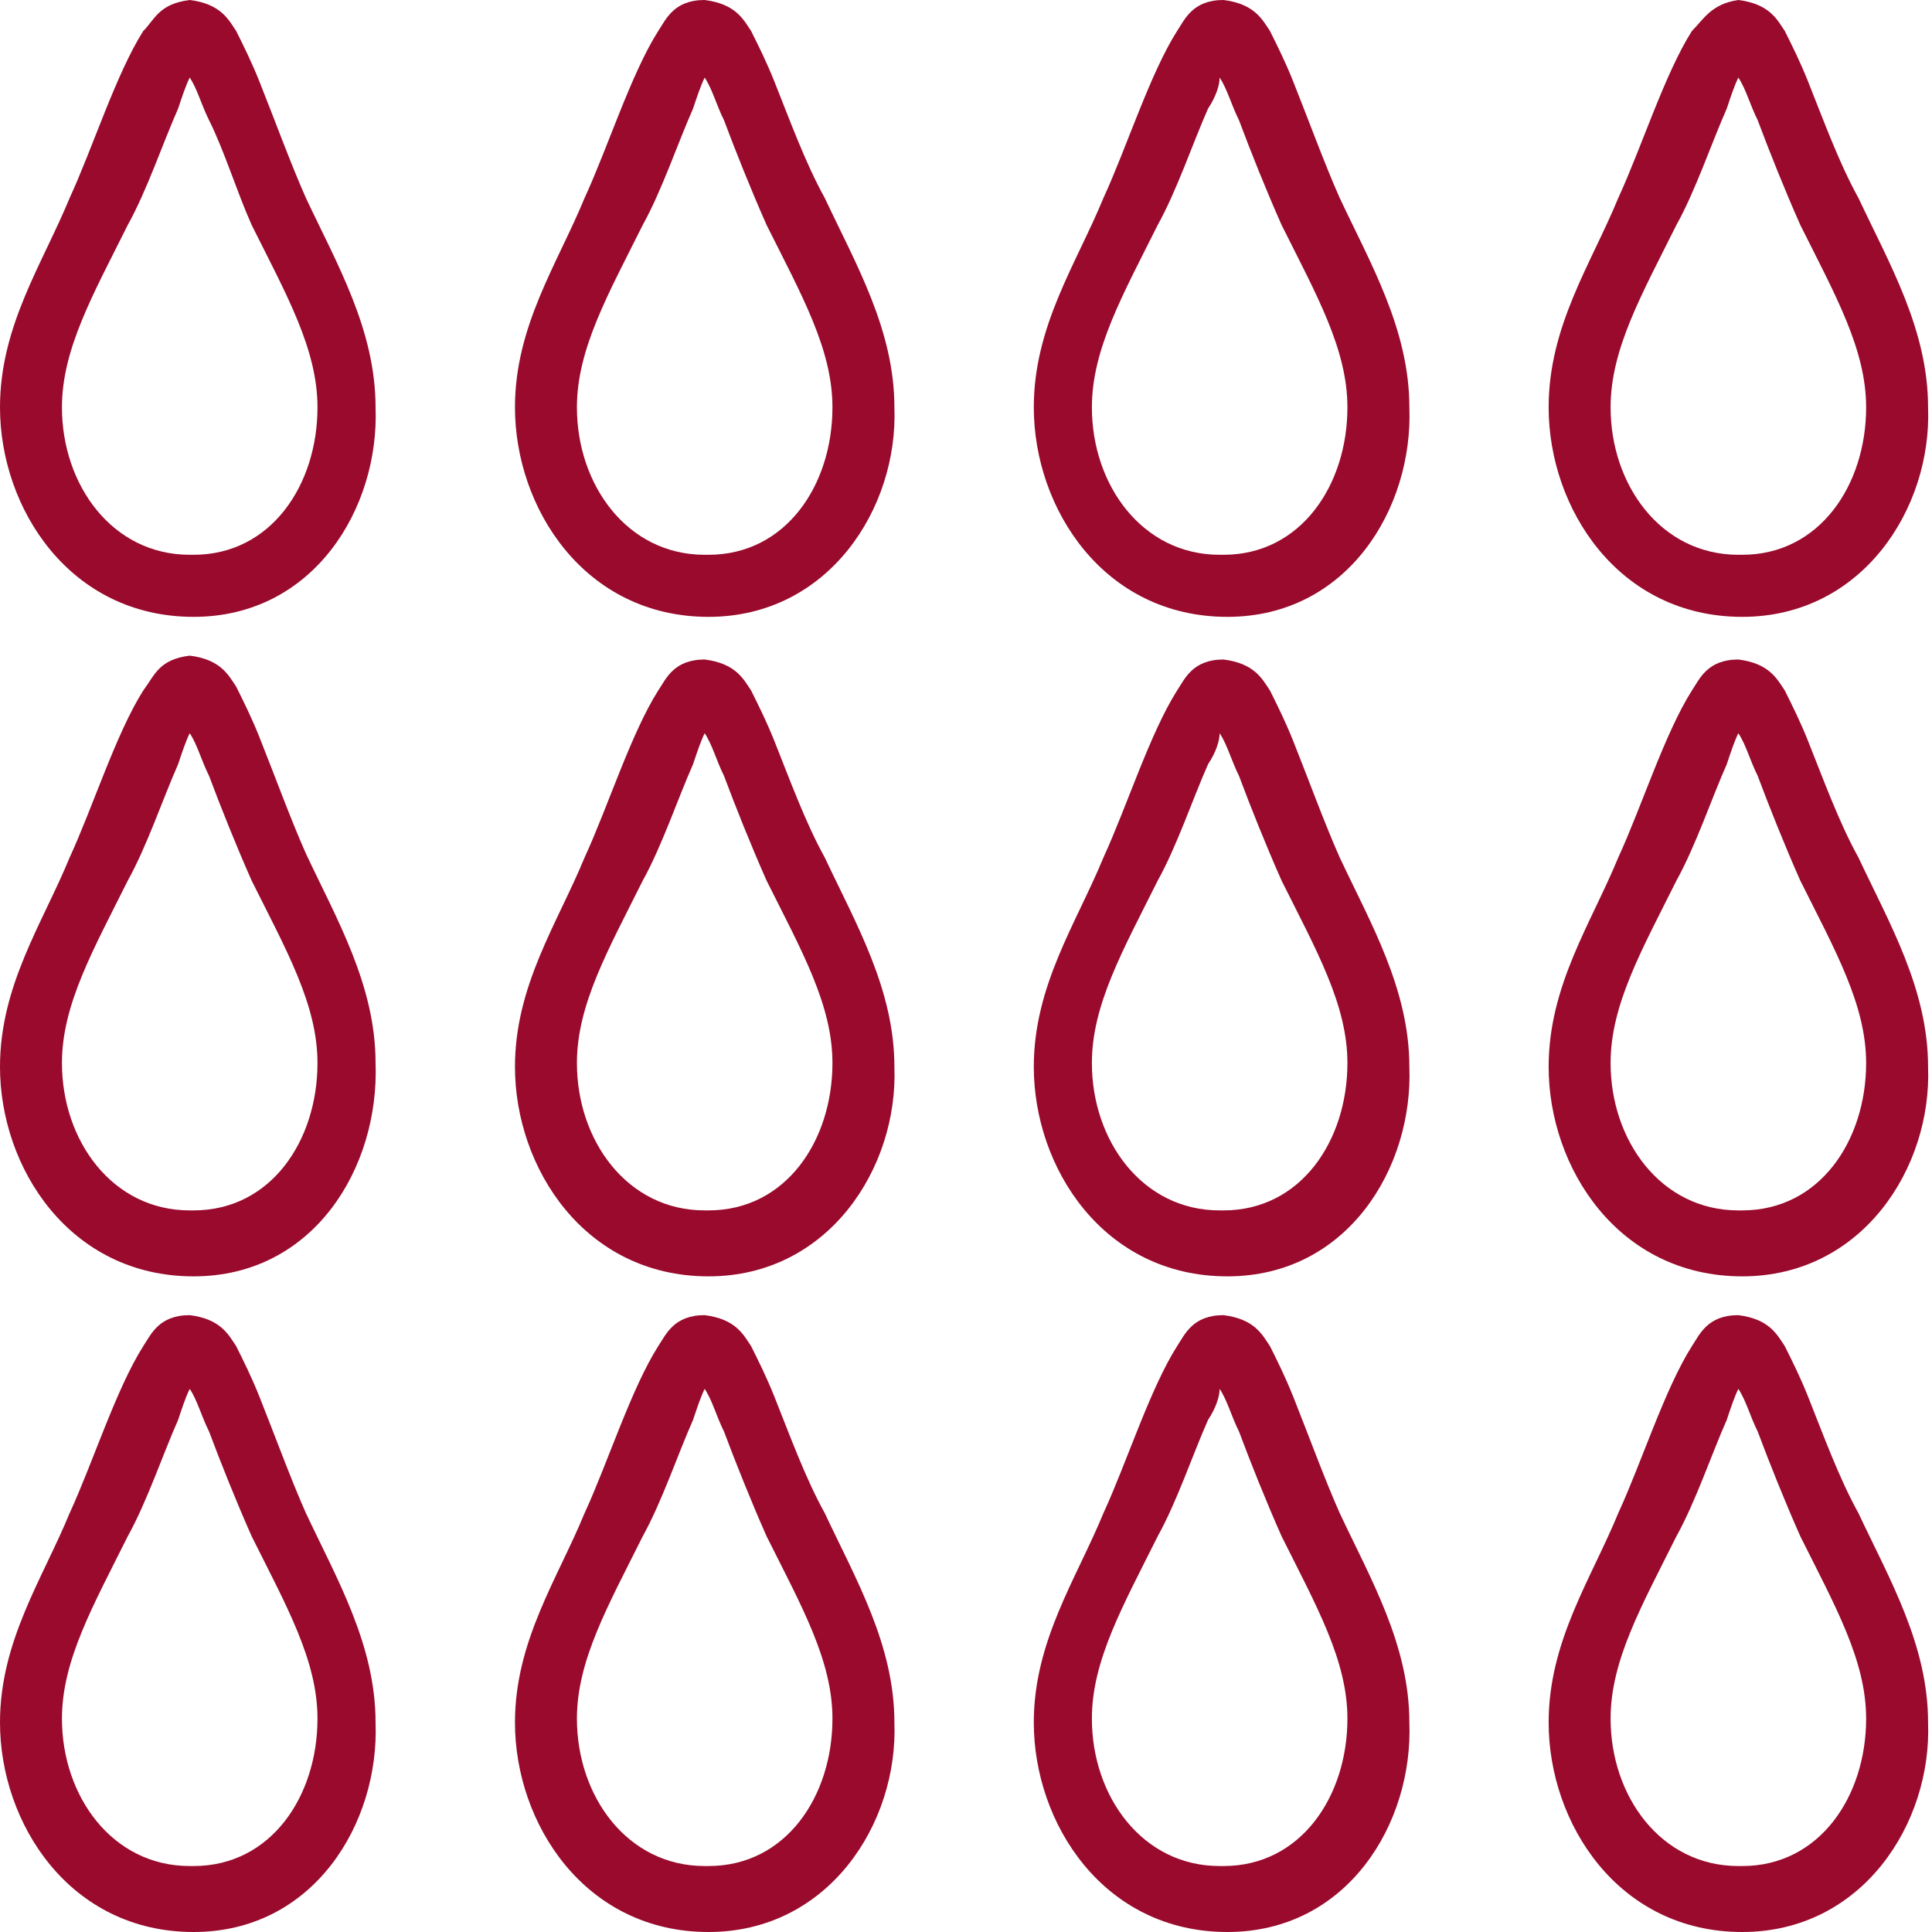 <svg width="64" height="64" viewBox="0 0 64 64" fill="none" xmlns="http://www.w3.org/2000/svg">
<g clip-path="url(#clip0_870_3246)">
<path d="M5.9 3.598C5.387 4.755 4.874 6.297 4.232 7.454C3.078 9.767 2.052 11.566 2.052 13.494C2.052 16.064 3.719 18.378 6.285 18.378H6.413C8.978 18.378 10.517 16.064 10.517 13.494C10.517 11.566 9.491 9.767 8.337 7.454C7.824 6.297 7.439 5.012 6.926 3.984C6.669 3.47 6.541 2.956 6.285 2.57C6.156 2.827 6.028 3.213 5.9 3.598ZM6.413 20.434C2.309 20.434 0 16.835 0 13.494C0 10.795 1.411 8.739 2.309 6.554C3.078 4.884 3.848 2.442 4.745 1.028C5.13 0.643 5.259 0.129 6.285 0C7.311 0.129 7.567 0.643 7.824 1.028C8.08 1.542 8.337 2.056 8.593 2.699C9.106 3.984 9.619 5.398 10.132 6.554C11.158 8.739 12.441 10.924 12.441 13.494C12.569 16.835 10.389 20.434 6.413 20.434Z" fill="#990A2C"/>
<path d="M5.9 25.317C5.387 26.474 4.874 28.016 4.232 29.173C3.078 31.486 2.052 33.285 2.052 35.213C2.052 37.783 3.719 40.096 6.285 40.096H6.413C8.978 40.096 10.517 37.783 10.517 35.213C10.517 33.285 9.491 31.486 8.337 29.173C7.824 28.016 7.311 26.731 6.926 25.703C6.669 25.189 6.541 24.675 6.285 24.289C6.156 24.546 6.028 24.932 5.9 25.317ZM6.413 42.281C2.309 42.281 0 38.683 0 35.341C0 32.643 1.411 30.586 2.309 28.402C3.078 26.731 3.848 24.289 4.745 22.875C5.13 22.361 5.259 21.847 6.285 21.719C7.311 21.847 7.567 22.361 7.824 22.747C8.08 23.261 8.337 23.775 8.593 24.418C9.106 25.703 9.619 27.116 10.132 28.273C11.158 30.458 12.441 32.643 12.441 35.213C12.569 38.683 10.389 42.281 6.413 42.281Z" fill="#990A2C"/>
<path d="M5.9 47.036C5.387 48.193 4.874 49.735 4.232 50.892C3.078 53.205 2.052 55.004 2.052 56.932C2.052 59.502 3.719 61.815 6.285 61.815H6.413C8.978 61.815 10.517 59.502 10.517 56.932C10.517 55.004 9.491 53.205 8.337 50.892C7.824 49.735 7.311 48.45 6.926 47.422C6.669 46.908 6.541 46.394 6.285 46.008C6.156 46.265 6.028 46.651 5.9 47.036ZM6.413 64C2.309 64 0 60.402 0 57.06C0 54.361 1.411 52.305 2.309 50.12C3.078 48.45 3.848 46.008 4.745 44.594C5.002 44.209 5.259 43.566 6.285 43.566C7.311 43.695 7.567 44.209 7.824 44.594C8.08 45.108 8.337 45.623 8.593 46.265C9.106 47.55 9.619 48.964 10.132 50.12C11.158 52.305 12.441 54.49 12.441 57.06C12.569 60.402 10.389 64 6.413 64Z" fill="#990A2C"/>
<path d="M22.958 3.598C22.445 4.755 21.932 6.297 21.291 7.454C20.137 9.767 19.111 11.566 19.111 13.494C19.111 16.064 20.778 18.378 23.343 18.378H23.471C26.037 18.378 27.576 16.064 27.576 13.494C27.576 11.566 26.55 9.767 25.395 7.454C24.882 6.297 24.369 5.012 23.984 3.984C23.728 3.47 23.6 2.956 23.343 2.57C23.215 2.827 23.087 3.213 22.958 3.598ZM23.471 20.434C19.367 20.434 17.059 16.835 17.059 13.494C17.059 10.795 18.469 8.739 19.367 6.554C20.137 4.884 20.906 2.442 21.804 1.028C22.061 0.643 22.317 0 23.343 0C24.369 0.129 24.626 0.643 24.882 1.028C25.139 1.542 25.395 2.056 25.652 2.699C26.165 3.984 26.678 5.398 27.319 6.554C28.345 8.739 29.628 10.924 29.628 13.494C29.756 16.835 27.447 20.434 23.471 20.434Z" fill="#990A2C"/>
<path d="M22.958 25.317C22.445 26.474 21.932 28.016 21.291 29.173C20.137 31.486 19.111 33.285 19.111 35.213C19.111 37.783 20.778 40.096 23.343 40.096H23.471C26.037 40.096 27.576 37.783 27.576 35.213C27.576 33.285 26.55 31.486 25.395 29.173C24.882 28.016 24.369 26.731 23.984 25.703C23.728 25.189 23.6 24.675 23.343 24.289C23.215 24.546 23.087 24.932 22.958 25.317ZM23.471 42.281C19.367 42.281 17.059 38.683 17.059 35.341C17.059 32.643 18.469 30.586 19.367 28.402C20.137 26.731 20.906 24.289 21.804 22.875C22.061 22.49 22.317 21.847 23.343 21.847C24.369 21.976 24.626 22.49 24.882 22.875C25.139 23.39 25.395 23.904 25.652 24.546C26.165 25.831 26.678 27.245 27.319 28.402C28.345 30.586 29.628 32.771 29.628 35.341C29.756 38.683 27.447 42.281 23.471 42.281Z" fill="#990A2C"/>
<path d="M22.958 47.036C22.445 48.193 21.932 49.735 21.291 50.892C20.137 53.205 19.111 55.004 19.111 56.932C19.111 59.502 20.778 61.815 23.343 61.815H23.471C26.037 61.815 27.576 59.502 27.576 56.932C27.576 55.004 26.55 53.205 25.395 50.892C24.882 49.735 24.369 48.45 23.984 47.422C23.728 46.908 23.6 46.394 23.343 46.008C23.215 46.265 23.087 46.651 22.958 47.036ZM23.471 64C19.367 64 17.059 60.402 17.059 57.06C17.059 54.361 18.469 52.305 19.367 50.12C20.137 48.45 20.906 46.008 21.804 44.594C22.061 44.209 22.317 43.566 23.343 43.566C24.369 43.695 24.626 44.209 24.882 44.594C25.139 45.108 25.395 45.623 25.652 46.265C26.165 47.55 26.678 48.964 27.319 50.12C28.345 52.305 29.628 54.49 29.628 57.06C29.756 60.402 27.447 64 23.471 64Z" fill="#990A2C"/>
<path d="M40.018 3.598C39.505 4.755 38.992 6.297 38.35 7.454C37.196 9.767 36.17 11.566 36.17 13.494C36.17 16.064 37.837 18.378 40.402 18.378H40.531C43.096 18.378 44.635 16.064 44.635 13.494C44.635 11.566 43.609 9.767 42.455 7.454C41.941 6.297 41.428 5.012 41.044 3.984C40.787 3.47 40.659 2.956 40.402 2.57C40.402 2.827 40.274 3.213 40.018 3.598ZM40.659 20.434C36.555 20.434 34.246 16.835 34.246 13.494C34.246 10.795 35.657 8.739 36.555 6.554C37.324 4.884 38.094 2.442 38.992 1.028C39.248 0.643 39.505 0 40.531 0C41.557 0.129 41.813 0.643 42.07 1.028C42.326 1.542 42.583 2.056 42.839 2.699C43.352 3.984 43.865 5.398 44.378 6.554C45.404 8.739 46.687 10.924 46.687 13.494C46.815 16.835 44.635 20.434 40.659 20.434Z" fill="#990A2C"/>
<path d="M40.018 25.317C39.505 26.474 38.992 28.016 38.35 29.173C37.196 31.486 36.17 33.285 36.17 35.213C36.17 37.783 37.837 40.096 40.402 40.096H40.531C43.096 40.096 44.635 37.783 44.635 35.213C44.635 33.285 43.609 31.486 42.455 29.173C41.941 28.016 41.428 26.731 41.044 25.703C40.787 25.189 40.659 24.675 40.402 24.289C40.402 24.546 40.274 24.932 40.018 25.317ZM40.659 42.281C36.555 42.281 34.246 38.683 34.246 35.341C34.246 32.643 35.657 30.586 36.555 28.402C37.324 26.731 38.094 24.289 38.992 22.875C39.248 22.49 39.505 21.847 40.531 21.847C41.557 21.976 41.813 22.49 42.07 22.875C42.326 23.39 42.583 23.904 42.839 24.546C43.352 25.831 43.865 27.245 44.378 28.402C45.404 30.586 46.687 32.771 46.687 35.341C46.815 38.683 44.635 42.281 40.659 42.281Z" fill="#990A2C"/>
<path d="M40.018 47.036C39.505 48.193 38.992 49.735 38.35 50.892C37.196 53.205 36.17 55.004 36.17 56.932C36.17 59.502 37.837 61.815 40.402 61.815H40.531C43.096 61.815 44.635 59.502 44.635 56.932C44.635 55.004 43.609 53.205 42.455 50.892C41.941 49.735 41.428 48.45 41.044 47.422C40.787 46.908 40.659 46.394 40.402 46.008C40.402 46.265 40.274 46.651 40.018 47.036ZM40.659 64C36.555 64 34.246 60.402 34.246 57.06C34.246 54.361 35.657 52.305 36.555 50.12C37.324 48.45 38.094 46.008 38.992 44.594C39.248 44.209 39.505 43.566 40.531 43.566C41.557 43.695 41.813 44.209 42.07 44.594C42.326 45.108 42.583 45.623 42.839 46.265C43.352 47.55 43.865 48.964 44.378 50.12C45.404 52.305 46.687 54.49 46.687 57.06C46.815 60.402 44.635 64 40.659 64Z" fill="#990A2C"/>
<path d="M57.201 3.598C56.688 4.755 56.175 6.297 55.533 7.454C54.379 9.767 53.353 11.566 53.353 13.494C53.353 16.064 55.02 18.378 57.585 18.378H57.714C60.279 18.378 61.818 16.064 61.818 13.494C61.818 11.566 60.792 9.767 59.638 7.454C59.124 6.297 58.611 5.012 58.227 3.984C57.97 3.47 57.842 2.956 57.585 2.57C57.457 2.827 57.329 3.213 57.201 3.598ZM57.714 20.434C53.609 20.434 51.301 16.835 51.301 13.494C51.301 10.795 52.712 8.739 53.609 6.554C54.379 4.884 55.148 2.442 56.046 1.028C56.431 0.643 56.688 0.129 57.585 0C58.611 0.129 58.868 0.643 59.124 1.028C59.381 1.542 59.638 2.056 59.894 2.699C60.407 3.984 60.92 5.398 61.561 6.554C62.587 8.739 63.87 10.924 63.87 13.494C63.998 16.835 61.69 20.434 57.714 20.434Z" fill="#990A2C"/>
<path d="M57.201 25.317C56.688 26.474 56.175 28.016 55.533 29.173C54.379 31.486 53.353 33.285 53.353 35.213C53.353 37.783 55.02 40.096 57.585 40.096H57.714C60.279 40.096 61.818 37.783 61.818 35.213C61.818 33.285 60.792 31.486 59.638 29.173C59.124 28.016 58.611 26.731 58.227 25.703C57.97 25.189 57.842 24.675 57.585 24.289C57.457 24.546 57.329 24.932 57.201 25.317ZM57.714 42.281C53.609 42.281 51.301 38.683 51.301 35.341C51.301 32.643 52.712 30.586 53.609 28.402C54.379 26.731 55.148 24.289 56.046 22.875C56.303 22.49 56.559 21.847 57.585 21.847C58.611 21.976 58.868 22.49 59.124 22.875C59.381 23.39 59.638 23.904 59.894 24.546C60.407 25.831 60.92 27.245 61.561 28.402C62.587 30.586 63.87 32.771 63.87 35.341C63.998 38.683 61.69 42.281 57.714 42.281Z" fill="#990A2C"/>
<path d="M57.201 47.036C56.688 48.193 56.175 49.735 55.533 50.892C54.379 53.205 53.353 55.004 53.353 56.932C53.353 59.502 55.02 61.815 57.585 61.815H57.714C60.279 61.815 61.818 59.502 61.818 56.932C61.818 55.004 60.792 53.205 59.638 50.892C59.124 49.735 58.611 48.45 58.227 47.422C57.97 46.908 57.842 46.394 57.585 46.008C57.457 46.265 57.329 46.651 57.201 47.036ZM57.714 64C53.609 64 51.301 60.402 51.301 57.06C51.301 54.361 52.712 52.305 53.609 50.12C54.379 48.45 55.148 46.008 56.046 44.594C56.303 44.209 56.559 43.566 57.585 43.566C58.611 43.695 58.868 44.209 59.124 44.594C59.381 45.108 59.638 45.623 59.894 46.265C60.407 47.55 60.92 48.964 61.561 50.12C62.587 52.305 63.87 54.49 63.87 57.06C63.998 60.402 61.69 64 57.714 64Z" fill="#990A2C"/>
</g>
<defs>
<clipPath id="clip0_870_3246">
<rect width="64" height="64" fill="white"/>
</clipPath>
</defs>
</svg>
